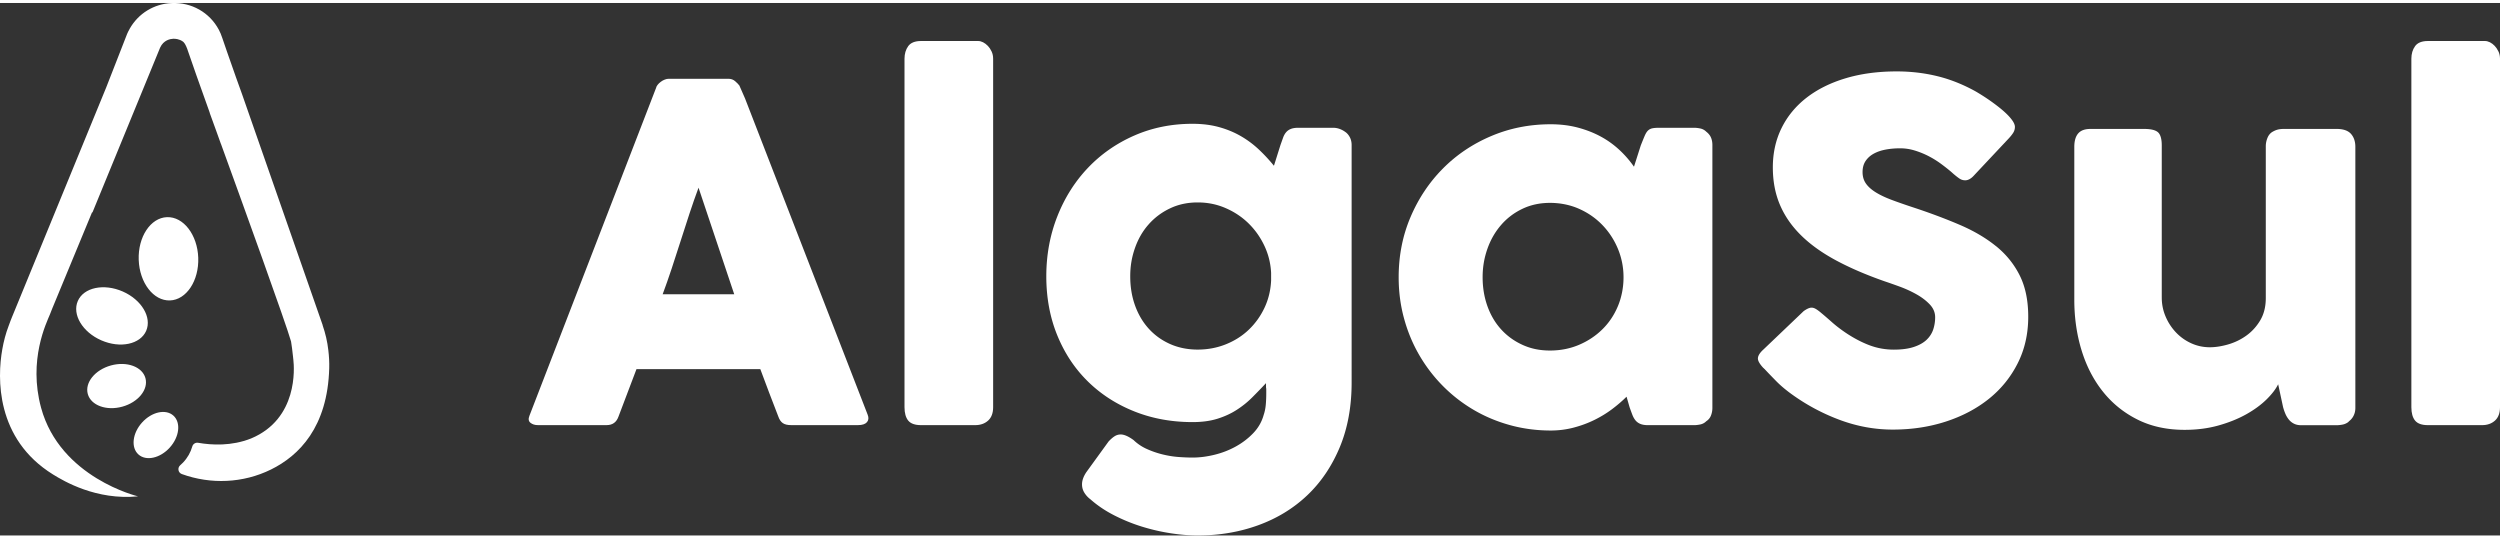 <svg xmlns:xlink="http://www.w3.org/1999/xlink" xmlns="http://www.w3.org/2000/svg" preserveAspectRatio="xMidYMid meet" data-bbox="-0.004 0 1000.174 213.03" viewBox="-0.004 0 1000.174 213.03" data-type="color" aria-hidden="true" width="130" height="28"><rect x="-0.004" y="0" width="1000.174" height="213.03" fill="#333333" stroke="none"/><g><path d="m298.13 38.35-2.33-5.32c-.37-.5-.93-1.07-1.68-1.73s-1.65-.98-2.71-.98h-23.89c-.5 0-1.03.11-1.59.33-.56.22-1.09.51-1.59.89-.5.37-.92.78-1.26 1.21-.34.44-.55.84-.61 1.21L211.8 165.15c-.5 1.24-.36 2.18.42 2.8.78.62 1.76.93 2.94.93h27.53c2.36 0 3.95-1.15 4.76-3.45 1.18-3.17 2.38-6.33 3.59-9.47 1.21-3.14 2.41-6.3 3.59-9.47h49.55c1.18 3.17 2.36 6.33 3.55 9.47 1.18 3.14 2.39 6.3 3.64 9.47.43 1.24 1.04 2.13 1.82 2.66.78.53 1.88.79 3.31.79h26.78c1.68 0 2.86-.39 3.55-1.17.68-.78.78-1.79.28-3.03L298.12 38.34Zm-33.03 78.19c1.18-3.17 2.38-6.58 3.59-10.22 1.21-3.64 2.41-7.32 3.59-11.06 1.18-3.73 2.38-7.43 3.59-11.1s2.41-7.09 3.59-10.26l14.28 42.64h-28.65Z" fill="#FFFFFF" data-color="1"></path><path d="M395.21 17.17c-.59-.62-1.23-1.1-1.91-1.45-.69-.34-1.34-.51-1.96-.51h-22.86c-2.43 0-4.14.69-5.13 2.05-.99 1.37-1.49 3.05-1.49 5.04v139.4c0 2.37.5 4.15 1.49 5.37.99 1.21 2.71 1.82 5.13 1.82h21.65c2.11 0 3.84-.61 5.18-1.82 1.34-1.21 2.01-3 2.01-5.37V22.3c0-1.06-.2-2.02-.61-2.89-.41-.87-.9-1.62-1.49-2.24Z" fill="#FFFFFF" data-color="1"></path><path d="M538.34 51.7c-.72-.56-1.51-.99-2.38-1.31a7.74 7.74 0 0 0-2.61-.47h-13.9c-1.24 0-2.26.16-3.03.47-.78.31-1.41.76-1.91 1.35-.5.59-.9 1.32-1.21 2.19-.31.87-.65 1.84-1.03 2.89l-2.61 8.3c-1.87-2.3-3.89-4.48-6.07-6.53a38.719 38.719 0 0 0-7.23-5.36c-2.64-1.52-5.55-2.72-8.72-3.59-3.17-.87-6.69-1.31-10.54-1.31-8.4 0-16.17 1.57-23.33 4.71-7.15 3.14-13.34 7.46-18.57 12.97-5.22 5.5-9.3 11.98-12.22 19.41s-4.39 15.41-4.39 23.93 1.46 16.45 4.39 23.61c2.92 7.15 7 13.3 12.22 18.43 5.22 5.13 11.41 9.13 18.57 11.99 7.15 2.86 14.93 4.29 23.33 4.29 3.79 0 7.12-.45 9.98-1.35 2.86-.9 5.43-2.08 7.7-3.55 2.27-1.46 4.34-3.12 6.2-4.99 1.87-1.87 3.7-3.76 5.51-5.69v1.26c0 .28.01.51.05.7.03.19.05.42.05.7v1.26c0 1.62-.06 3.17-.19 4.67-.13 1.49-.41 2.86-.84 4.11-.75 2.74-2.13 5.16-4.15 7.28-2.02 2.11-4.35 3.9-7 5.36a34.422 34.422 0 0 1-8.54 3.31c-3.05.75-5.97 1.12-8.77 1.12-1.68 0-3.56-.08-5.64-.23-2.09-.16-4.2-.5-6.35-1.03-2.15-.53-4.23-1.24-6.25-2.15-2.02-.9-3.81-2.1-5.36-3.59-2.05-1.49-3.76-2.24-5.13-2.24-.87 0-1.68.23-2.43.7-.75.47-1.56 1.17-2.43 2.1l-8.86 12.22c-1.18 1.74-1.77 3.39-1.77 4.94 0 1.24.33 2.38.98 3.41a9.45 9.45 0 0 0 2.38 2.57c2.74 2.43 5.89 4.56 9.47 6.39a70.25 70.25 0 0 0 11.1 4.53c3.83 1.18 7.67 2.07 11.52 2.66 3.86.59 7.46.89 10.82.89 8.65 0 16.73-1.37 24.26-4.11 7.53-2.74 14.04-6.72 19.55-11.94 5.51-5.22 9.84-11.63 13.02-19.22 3.17-7.59 4.76-16.24 4.76-25.94V56.83c0-1.12-.22-2.11-.65-2.99-.44-.87-1.01-1.59-1.73-2.15Zm-29.81 59.34c-.19 3.92-1.07 7.56-2.66 10.92-1.59 3.36-3.69 6.28-6.3 8.77-2.61 2.49-5.68 4.43-9.19 5.83-3.52 1.4-7.26 2.1-11.24 2.1s-7.73-.75-11.06-2.24c-3.33-1.49-6.17-3.54-8.54-6.16-2.36-2.61-4.18-5.71-5.46-9.28-1.28-3.58-1.91-7.45-1.91-11.62s.64-7.77 1.91-11.38c1.27-3.61 3.09-6.75 5.46-9.42 2.36-2.67 5.21-4.81 8.54-6.39 3.33-1.59 7.01-2.38 11.06-2.38s7.73.76 11.24 2.29 6.58 3.58 9.19 6.16c2.61 2.58 4.71 5.57 6.3 8.96 1.59 3.39 2.47 6.98 2.66 10.78v3.08Z" fill="#FFFFFF" data-color="1"></path><path d="M682.64 51.51c-.69-.68-1.49-1.12-2.43-1.31-.93-.19-1.74-.28-2.43-.28h-13.9c-1.24 0-2.21.08-2.89.23-.69.16-1.26.47-1.73.93-.47.47-.9 1.18-1.31 2.15-.41.96-.92 2.22-1.54 3.78l-2.71 8.49a41.144 41.144 0 0 0-5.88-6.76 36.151 36.151 0 0 0-7.51-5.36c-2.77-1.49-5.82-2.67-9.14-3.55-3.33-.87-6.92-1.31-10.78-1.31-8.46 0-16.39 1.57-23.79 4.71-7.4 3.14-13.84 7.46-19.31 12.97-5.47 5.5-9.8 11.98-12.97 19.41s-4.76 15.47-4.76 24.12c0 5.72.71 11.21 2.15 16.47 1.43 5.26 3.47 10.16 6.11 14.7 2.64 4.54 5.8 8.66 9.47 12.36 3.67 3.7 7.76 6.87 12.27 9.52 4.51 2.65 9.36 4.68 14.56 6.11 5.19 1.43 10.62 2.15 16.28 2.15 3.17 0 6.24-.39 9.19-1.17 2.95-.78 5.72-1.8 8.31-3.08 2.58-1.27 4.94-2.72 7.09-4.34 2.15-1.62 4.06-3.27 5.74-4.94l1.21 4.2c.37 1.06.73 2.04 1.07 2.94.34.9.76 1.66 1.26 2.29.5.62 1.15 1.11 1.96 1.45.81.34 1.87.51 3.17.51h18.38c.68 0 1.49-.09 2.43-.28.93-.19 1.74-.62 2.43-1.31a4.68 4.68 0 0 0 1.87-2.29c.37-.96.56-1.97.56-3.03V56.83c0-1.12-.19-2.11-.56-2.99-.37-.87-1-1.65-1.87-2.33Zm-35.36 69.75c-1.49 3.58-3.56 6.67-6.21 9.28-2.64 2.61-5.75 4.68-9.33 6.21-3.58 1.52-7.45 2.29-11.62 2.29s-7.73-.76-11.06-2.29c-3.33-1.52-6.17-3.59-8.54-6.21-2.37-2.61-4.18-5.71-5.46-9.28-1.27-3.58-1.91-7.42-1.91-11.52s.64-7.77 1.91-11.38c1.27-3.61 3.09-6.78 5.46-9.52 2.36-2.74 5.21-4.9 8.54-6.49 3.33-1.59 7.01-2.38 11.06-2.38s8.04.79 11.62 2.38c3.58 1.59 6.69 3.75 9.33 6.49 2.64 2.74 4.71 5.91 6.21 9.52 1.49 3.61 2.24 7.4 2.24 11.38s-.75 7.95-2.24 11.52Z" fill="#FFFFFF" data-color="1"></path><path d="M798.53 97.28c-4.04-3.27-8.85-6.1-14.42-8.49-5.57-2.39-11.65-4.68-18.24-6.86-3.42-1.12-6.42-2.16-9-3.13-2.58-.96-4.74-1.99-6.49-3.08-1.74-1.09-3.05-2.27-3.92-3.54-.87-1.27-1.31-2.78-1.31-4.53s.4-3.22 1.21-4.43c.81-1.21 1.9-2.19 3.27-2.94s2.95-1.29 4.76-1.63c1.8-.34 3.73-.51 5.79-.51s3.95.3 5.88.89c1.93.59 3.76 1.34 5.51 2.24 1.74.9 3.37 1.91 4.9 3.03 1.52 1.12 2.91 2.21 4.15 3.27l.84.75c.87.75 1.66 1.37 2.38 1.87.71.5 1.51.75 2.38.75 1.06 0 2.11-.53 3.17-1.59l14.28-15.21c.81-.87 1.41-1.65 1.82-2.33.4-.68.61-1.43.61-2.24s-.42-1.77-1.26-2.89c-.84-1.12-1.98-2.3-3.41-3.55-1.43-1.24-3.1-2.53-4.99-3.87-1.9-1.34-3.9-2.63-6.02-3.87-5.04-2.8-10.16-4.84-15.35-6.11-5.19-1.27-10.62-1.91-16.28-1.91-7.53 0-14.34.92-20.43 2.75-6.1 1.83-11.31 4.43-15.63 7.78-4.32 3.36-7.65 7.4-9.98 12.12-2.33 4.72-3.5 9.98-3.5 15.76 0 5.47.93 10.43 2.8 14.87 1.87 4.44 4.67 8.52 8.4 12.21 3.73 3.7 8.4 7.05 14 10.07 5.6 3.02 12.13 5.83 19.59 8.44 1.68.56 3.67 1.26 5.97 2.1 2.3.84 4.51 1.85 6.63 3.03 2.11 1.18 3.9 2.53 5.36 4.06 1.46 1.52 2.19 3.25 2.19 5.17 0 1.74-.27 3.39-.79 4.94-.53 1.55-1.42 2.92-2.66 4.1-1.25 1.18-2.94 2.13-5.09 2.84s-4.81 1.07-7.98 1.07c-3.42 0-6.69-.59-9.8-1.77-3.11-1.18-6.25-2.83-9.42-4.95-2.12-1.43-4-2.88-5.64-4.34-1.65-1.46-3-2.63-4.06-3.5-.87-.75-1.62-1.31-2.24-1.68-.62-.37-1.21-.56-1.77-.56-.81 0-1.87.47-3.17 1.4l-16.14 15.4c-1.43 1.31-2.15 2.5-2.15 3.56 0 .94.71 2.18 2.15 3.74.06.06.12.11.19.14.06.03.12.11.19.23.06.06.12.11.19.14.06.03.12.11.19.23l.28.28c.99 1.06 2.35 2.46 4.06 4.21 1.71 1.75 3.81 3.53 6.3 5.33a80.934 80.934 0 0 0 19.31 10.3c6.9 2.55 13.93 3.83 21.09 3.83 7.59 0 14.68-1.07 21.27-3.22 6.59-2.15 12.33-5.18 17.21-9.1 4.88-3.92 8.72-8.66 11.52-14.23 2.8-5.57 4.2-11.77 4.2-18.61 0-6.47-1.13-11.97-3.41-16.52-2.27-4.54-5.43-8.44-9.47-11.71Z" fill="#FFFFFF" data-color="1"></path><path d="M934.75 50.39h-21.09c-.93 0-1.76.09-2.47.28-.72.19-1.48.53-2.29 1.03-.81.56-1.42 1.37-1.82 2.43a8.74 8.74 0 0 0-.61 3.17v60.72c0 3.49-.75 6.48-2.24 8.97-1.49 2.49-3.36 4.53-5.6 6.12a23.651 23.651 0 0 1-7.28 3.5c-2.61.75-5.04 1.12-7.28 1.12-2.61 0-5.08-.53-7.42-1.59a19.495 19.495 0 0 1-6.11-4.34 21.27 21.27 0 0 1-4.15-6.35c-1.03-2.4-1.54-4.94-1.54-7.61V57.02c0-2.62-.5-4.37-1.49-5.28-1-.9-2.83-1.35-5.51-1.35H836.3c-2.24 0-3.87.61-4.9 1.82-1.03 1.21-1.54 3-1.54 5.37v61.12c0 7.15.96 13.89 2.89 20.2 1.93 6.31 4.77 11.84 8.54 16.56 3.76 4.73 8.38 8.46 13.86 11.2 5.47 2.74 11.76 4.11 18.85 4.11 4.91 0 9.45-.59 13.62-1.77 4.17-1.18 7.85-2.67 11.06-4.47 3.2-1.8 5.89-3.77 8.07-5.91 2.18-2.14 3.73-4.17 4.67-6.09l1.96 9.12c.25.93.56 1.83.93 2.7.37.87.84 1.64 1.4 2.33.56.68 1.24 1.23 2.05 1.63.81.41 1.77.61 2.89.61h14.09c.81 0 1.66-.09 2.57-.28s1.76-.62 2.57-1.31l-.56.28c.93-.56 1.66-1.34 2.19-2.33s.79-2.08.79-3.26V57.57c0-2.18-.59-3.92-1.77-5.23-1.18-1.31-3.11-1.96-5.78-1.96Z" fill="#FFFFFF" data-color="1"></path><path d="M999.55 19.41c-.41-.87-.9-1.62-1.49-2.24-.59-.62-1.23-1.1-1.91-1.45-.69-.34-1.34-.51-1.96-.51h-22.86c-2.43 0-4.14.69-5.13 2.05-.99 1.37-1.49 3.05-1.49 5.04v139.4c0 2.37.5 4.15 1.49 5.37.99 1.21 2.71 1.82 5.13 1.82h21.65c2.11 0 3.84-.61 5.18-1.82 1.34-1.21 2.01-3 2.01-5.37V22.3c0-1.06-.2-2.02-.61-2.89Z" fill="#FFFFFF" data-color="1"></path><path d="M129.09 128.89 96.84 36.5c-.85-2.31-1.66-4.55-2.41-6.7-2.8-7.97-4.83-13.74-5.5-15.79-.42-1.28-.86-2.33-1.39-3.31C83.85 3.77 76.61-.32 68.69.02c-7.11.31-13.36 4.19-16.8 10.27h-.02l-.02.05v.04c-.37.65-.71 1.31-1.01 2.01l-.06.16-8.3 21.25-37.76 92.04c-.16.42-.33.84-.5 1.26-.18.44-.46 1.16-.79 2.14-1.15 3.02-1.96 6.15-2.52 9.33-2.02 11.35-2.69 35.81 20.29 50.05 4.31 2.67 17.31 10.4 34.02 8.76 0 0-31.17-7.42-38.79-35.45-5.2-19.14 2.16-33.97 3.55-37.36.3-.74.59-1.48.87-2.22l16.04-38.76.02.39L58.6 31.15l5.45-13.28c1.38-3.07 4.13-3.51 5.25-3.56.65-.03 2.38.03 3.91 1.15l.04.04s.95.52 2.03 3.97c.64 2.06 5.19 14.83 8.75 24.77l-.24-.55c.12.34 1.15 3.16 2.77 7.63 1.1 3.06 1.81 5.04 1.81 5.04h.02c8.54 23.51 26.12 72.12 28.05 79.06.13.78.26 1.69.39 2.68.13 1 .26 2.09.38 3.25l.15 1.41c.37 3.18 1.94 23.59-16.94 31.47-7.76 3.09-15.7 2.67-21.13 1.72-1.06-.19-2.08.45-2.37 1.49-.66 2.33-1.9 4.56-3.72 6.45-.35.36-.71.7-1.08 1.02-1.22 1.05-.89 3 .62 3.55 11.57 4.19 24.49 3.69 35.69-1.83s22.65-16.95 23.28-40.55c.06-2.39-.07-4.78-.36-7.16-.38-3.41-1.16-6.77-2.29-10.01Z" fill="#FFFFFF" data-color="1"></path><path d="M56.83 167.84c-3.87 4.28-4.52 10-1.46 12.77 3.06 2.77 8.68 1.54 12.55-2.75s4.52-10 1.46-12.77c-3.06-2.77-8.68-1.54-12.55 2.75Z" fill="#FFFFFF" data-color="1"></path><path d="M48.93 161.5c6.37-1.76 10.51-6.88 9.25-11.43s-7.44-6.82-13.81-5.06c-6.37 1.76-10.51 6.88-9.25 11.43 1.26 4.55 7.44 6.82 13.81 5.06Z" fill="#FFFFFF" data-color="1"></path><path fill="#FFFFFF" d="M49.078 115.41c7.55 3.3 11.757 10.352 9.397 15.752s-10.394 7.101-17.944 3.801-11.758-10.352-9.398-15.752 10.394-7.102 17.945-3.801z" data-color="1"></path><path d="M68 119c6.58-.24 11.64-7.89 11.31-17.09-.33-9.2-5.93-16.47-12.51-16.23-6.58.24-11.64 7.89-11.31 17.09.33 9.2 5.93 16.47 12.51 16.23Z" fill="#FFFFFF" data-color="1"></path></g></svg>